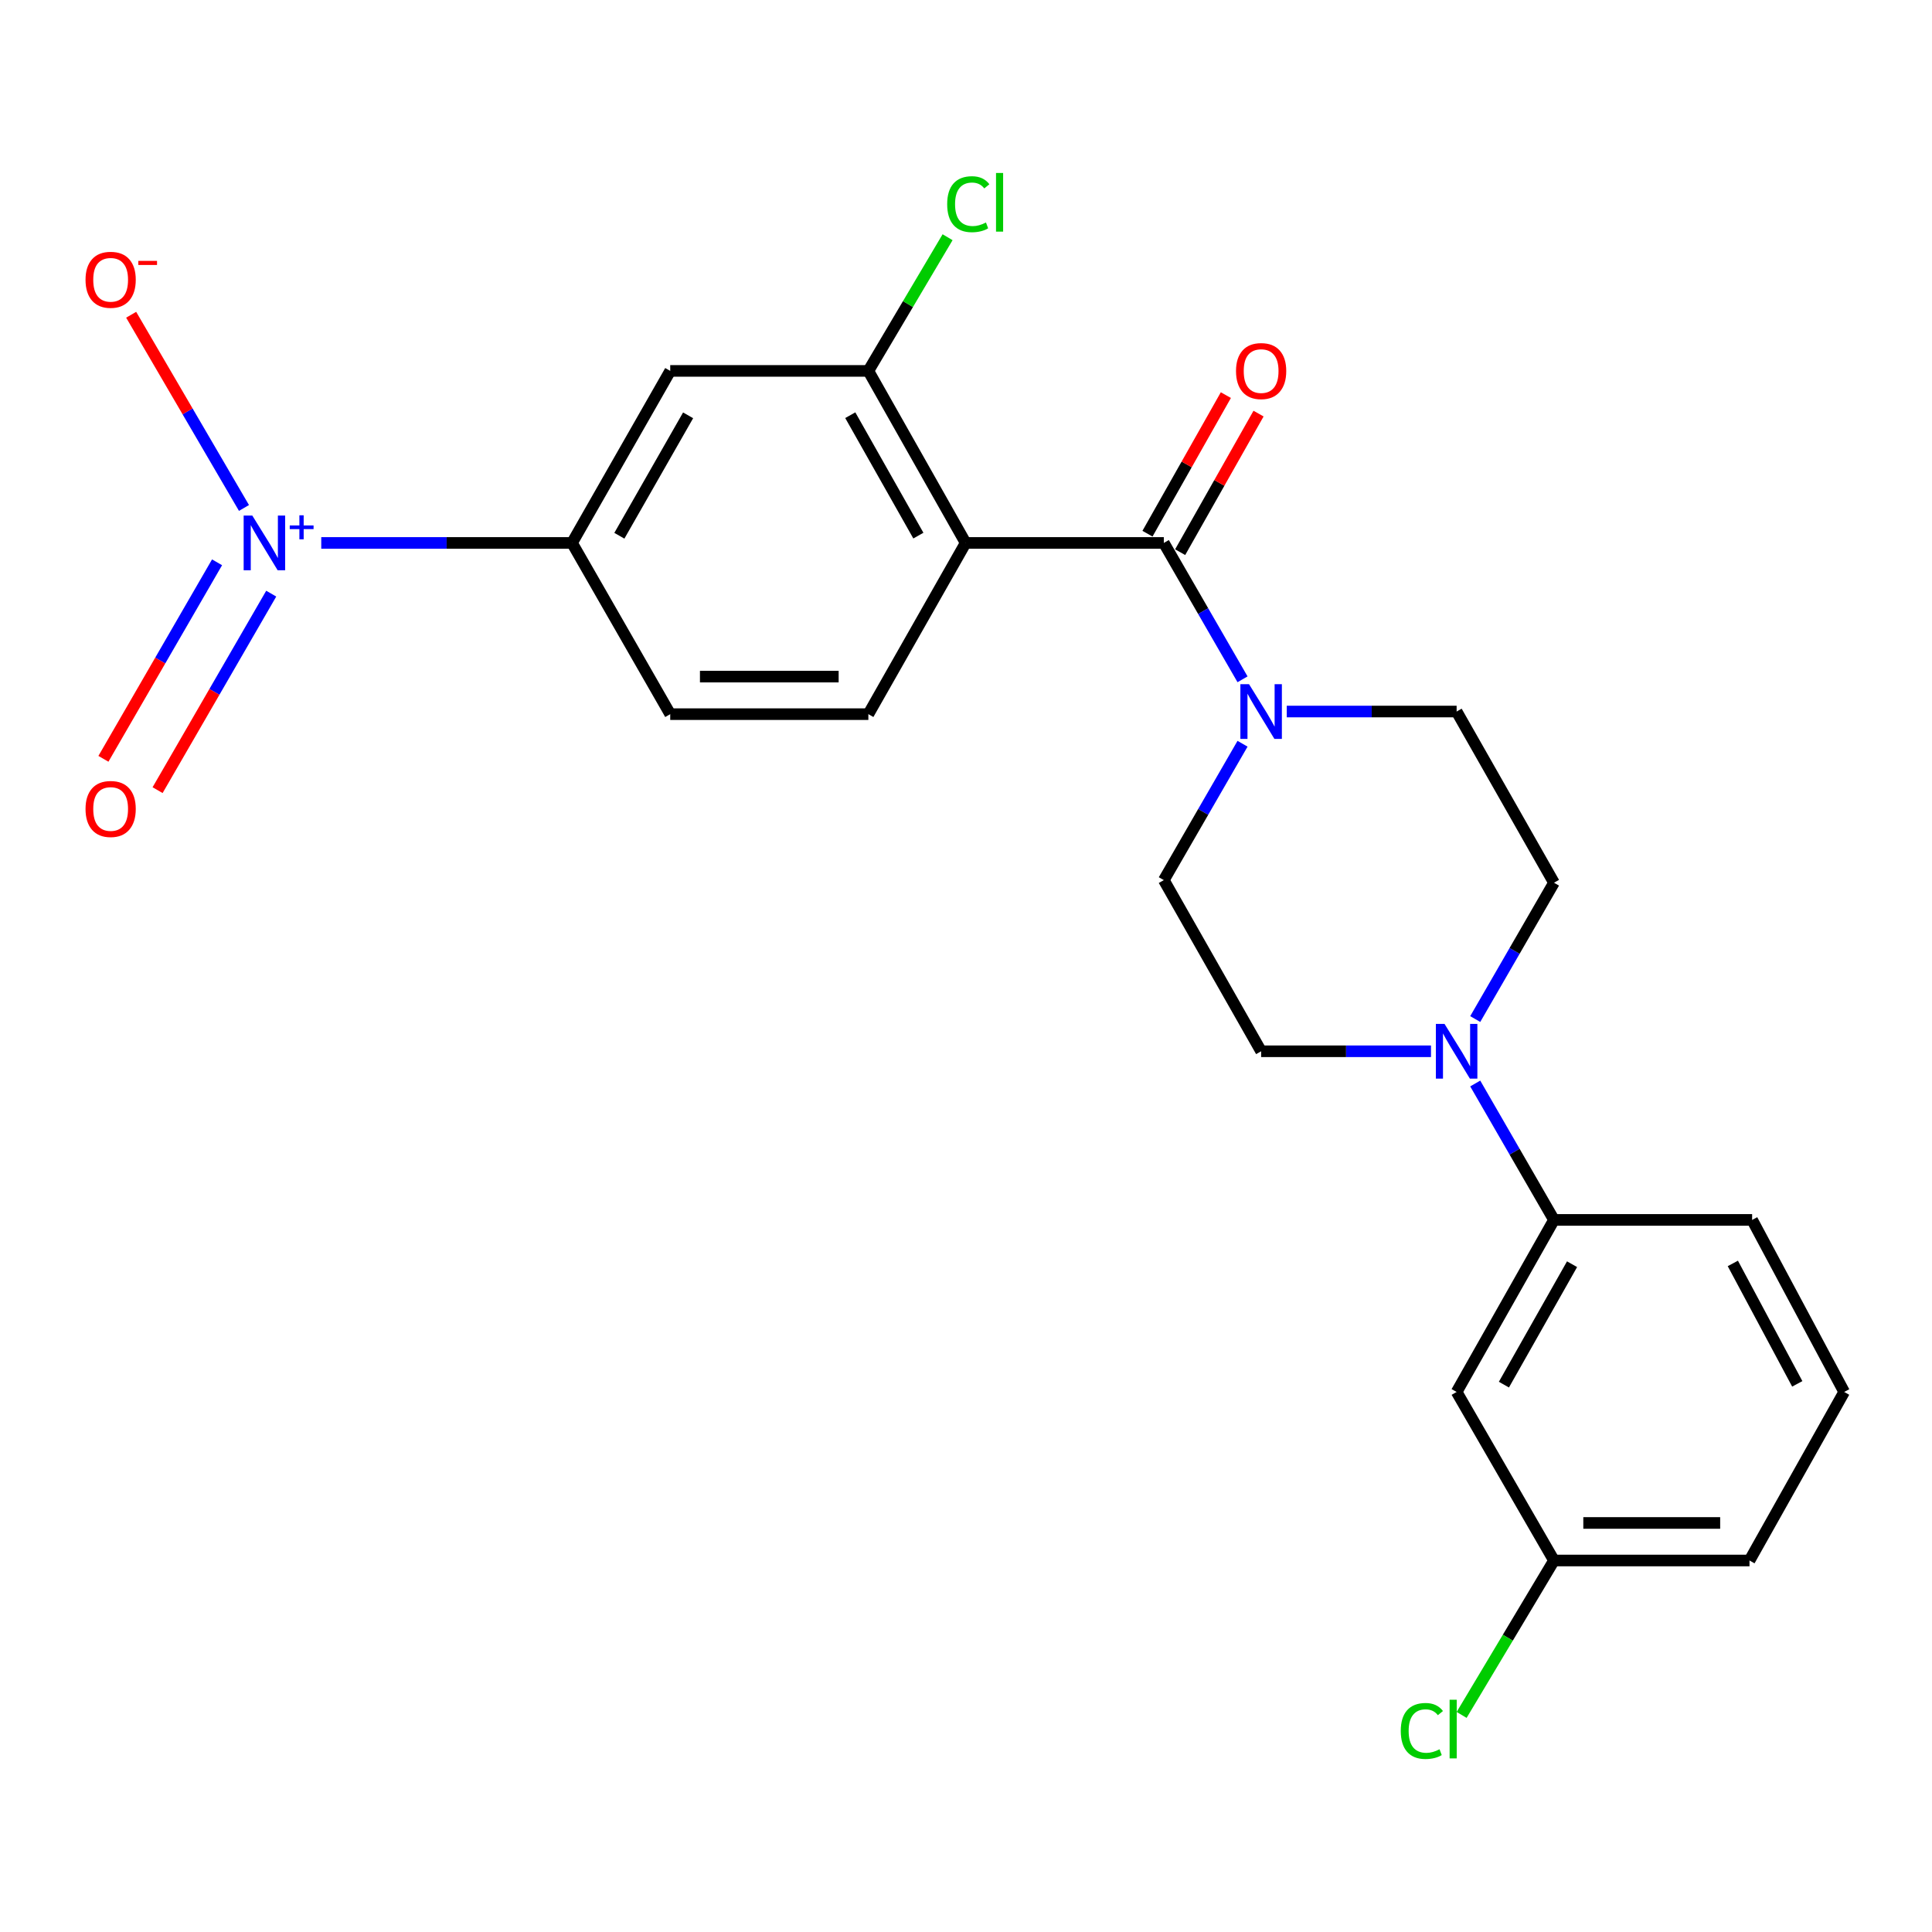<?xml version='1.0' encoding='iso-8859-1'?>
<svg version='1.1' baseProfile='full'
              xmlns='http://www.w3.org/2000/svg'
                      xmlns:rdkit='http://www.rdkit.org/xml'
                      xmlns:xlink='http://www.w3.org/1999/xlink'
                  xml:space='preserve'
width='1000px' height='1000px' viewBox='0 0 1000 1000'>
<!-- END OF HEADER -->
<rect style='opacity:1.0;fill:#FFFFFF;stroke:none' width='1000' height='1000' x='0' y='0'> </rect>
<path class='bond-0' d='M 499.819,281.024 L 602.39,281.024' style='fill:none;fill-rule:evenodd;stroke:#000000;stroke-width:6px;stroke-linecap:butt;stroke-linejoin:miter;stroke-opacity:1' />
<path class='bond-3' d='M 499.819,281.024 L 449.461,191.981' style='fill:none;fill-rule:evenodd;stroke:#000000;stroke-width:6px;stroke-linecap:butt;stroke-linejoin:miter;stroke-opacity:1' />
<path class='bond-3' d='M 475.348,277.235 L 440.098,214.905' style='fill:none;fill-rule:evenodd;stroke:#000000;stroke-width:6px;stroke-linecap:butt;stroke-linejoin:miter;stroke-opacity:1' />
<path class='bond-7' d='M 499.819,281.024 L 449.461,369.646' style='fill:none;fill-rule:evenodd;stroke:#000000;stroke-width:6px;stroke-linecap:butt;stroke-linejoin:miter;stroke-opacity:1' />
<path class='bond-2' d='M 602.39,281.024 L 622.761,316.315' style='fill:none;fill-rule:evenodd;stroke:#000000;stroke-width:6px;stroke-linecap:butt;stroke-linejoin:miter;stroke-opacity:1' />
<path class='bond-2' d='M 622.761,316.315 L 643.131,351.607' style='fill:none;fill-rule:evenodd;stroke:#0000FF;stroke-width:6px;stroke-linecap:butt;stroke-linejoin:miter;stroke-opacity:1' />
<path class='bond-12' d='M 610.848,285.809 L 631.134,249.946' style='fill:none;fill-rule:evenodd;stroke:#000000;stroke-width:6px;stroke-linecap:butt;stroke-linejoin:miter;stroke-opacity:1' />
<path class='bond-12' d='M 631.134,249.946 L 651.42,214.083' style='fill:none;fill-rule:evenodd;stroke:#FF0000;stroke-width:6px;stroke-linecap:butt;stroke-linejoin:miter;stroke-opacity:1' />
<path class='bond-12' d='M 593.932,276.24 L 614.218,240.377' style='fill:none;fill-rule:evenodd;stroke:#000000;stroke-width:6px;stroke-linecap:butt;stroke-linejoin:miter;stroke-opacity:1' />
<path class='bond-12' d='M 614.218,240.377 L 634.504,204.514' style='fill:none;fill-rule:evenodd;stroke:#FF0000;stroke-width:6px;stroke-linecap:butt;stroke-linejoin:miter;stroke-opacity:1' />
<path class='bond-1' d='M 166.281,281.024 L 231.18,281.024' style='fill:none;fill-rule:evenodd;stroke:#0000FF;stroke-width:6px;stroke-linecap:butt;stroke-linejoin:miter;stroke-opacity:1' />
<path class='bond-1' d='M 231.18,281.024 L 296.079,281.024' style='fill:none;fill-rule:evenodd;stroke:#000000;stroke-width:6px;stroke-linecap:butt;stroke-linejoin:miter;stroke-opacity:1' />
<path class='bond-9' d='M 126.283,262.919 L 97.085,212.917' style='fill:none;fill-rule:evenodd;stroke:#0000FF;stroke-width:6px;stroke-linecap:butt;stroke-linejoin:miter;stroke-opacity:1' />
<path class='bond-9' d='M 97.085,212.917 L 67.888,162.915' style='fill:none;fill-rule:evenodd;stroke:#FF0000;stroke-width:6px;stroke-linecap:butt;stroke-linejoin:miter;stroke-opacity:1' />
<path class='bond-11' d='M 112.348,291.051 L 82.938,341.908' style='fill:none;fill-rule:evenodd;stroke:#0000FF;stroke-width:6px;stroke-linecap:butt;stroke-linejoin:miter;stroke-opacity:1' />
<path class='bond-11' d='M 82.938,341.908 L 53.528,392.765' style='fill:none;fill-rule:evenodd;stroke:#FF0000;stroke-width:6px;stroke-linecap:butt;stroke-linejoin:miter;stroke-opacity:1' />
<path class='bond-11' d='M 140.388,307.266 L 110.978,358.123' style='fill:none;fill-rule:evenodd;stroke:#0000FF;stroke-width:6px;stroke-linecap:butt;stroke-linejoin:miter;stroke-opacity:1' />
<path class='bond-11' d='M 110.978,358.123 L 81.567,408.98' style='fill:none;fill-rule:evenodd;stroke:#FF0000;stroke-width:6px;stroke-linecap:butt;stroke-linejoin:miter;stroke-opacity:1' />
<path class='bond-13' d='M 666.028,368.286 L 709.988,368.286' style='fill:none;fill-rule:evenodd;stroke:#0000FF;stroke-width:6px;stroke-linecap:butt;stroke-linejoin:miter;stroke-opacity:1' />
<path class='bond-13' d='M 709.988,368.286 L 753.948,368.286' style='fill:none;fill-rule:evenodd;stroke:#000000;stroke-width:6px;stroke-linecap:butt;stroke-linejoin:miter;stroke-opacity:1' />
<path class='bond-14' d='M 643.131,384.964 L 622.761,420.256' style='fill:none;fill-rule:evenodd;stroke:#0000FF;stroke-width:6px;stroke-linecap:butt;stroke-linejoin:miter;stroke-opacity:1' />
<path class='bond-14' d='M 622.761,420.256 L 602.39,455.547' style='fill:none;fill-rule:evenodd;stroke:#000000;stroke-width:6px;stroke-linecap:butt;stroke-linejoin:miter;stroke-opacity:1' />
<path class='bond-6' d='M 449.461,191.981 L 346.911,191.981' style='fill:none;fill-rule:evenodd;stroke:#000000;stroke-width:6px;stroke-linecap:butt;stroke-linejoin:miter;stroke-opacity:1' />
<path class='bond-18' d='M 449.461,191.981 L 469.964,157.383' style='fill:none;fill-rule:evenodd;stroke:#000000;stroke-width:6px;stroke-linecap:butt;stroke-linejoin:miter;stroke-opacity:1' />
<path class='bond-18' d='M 469.964,157.383 L 490.467,122.785' style='fill:none;fill-rule:evenodd;stroke:#00CC00;stroke-width:6px;stroke-linecap:butt;stroke-linejoin:miter;stroke-opacity:1' />
<path class='bond-4' d='M 740.678,544.137 L 696.718,544.137' style='fill:none;fill-rule:evenodd;stroke:#0000FF;stroke-width:6px;stroke-linecap:butt;stroke-linejoin:miter;stroke-opacity:1' />
<path class='bond-4' d='M 696.718,544.137 L 652.758,544.137' style='fill:none;fill-rule:evenodd;stroke:#000000;stroke-width:6px;stroke-linecap:butt;stroke-linejoin:miter;stroke-opacity:1' />
<path class='bond-8' d='M 763.577,560.816 L 783.957,596.118' style='fill:none;fill-rule:evenodd;stroke:#0000FF;stroke-width:6px;stroke-linecap:butt;stroke-linejoin:miter;stroke-opacity:1' />
<path class='bond-8' d='M 783.957,596.118 L 804.337,631.42' style='fill:none;fill-rule:evenodd;stroke:#000000;stroke-width:6px;stroke-linecap:butt;stroke-linejoin:miter;stroke-opacity:1' />
<path class='bond-25' d='M 763.581,527.458 L 783.959,492.177' style='fill:none;fill-rule:evenodd;stroke:#0000FF;stroke-width:6px;stroke-linecap:butt;stroke-linejoin:miter;stroke-opacity:1' />
<path class='bond-25' d='M 783.959,492.177 L 804.337,456.897' style='fill:none;fill-rule:evenodd;stroke:#000000;stroke-width:6px;stroke-linecap:butt;stroke-linejoin:miter;stroke-opacity:1' />
<path class='bond-5' d='M 296.079,281.024 L 346.911,369.646' style='fill:none;fill-rule:evenodd;stroke:#000000;stroke-width:6px;stroke-linecap:butt;stroke-linejoin:miter;stroke-opacity:1' />
<path class='bond-24' d='M 296.079,281.024 L 346.911,191.981' style='fill:none;fill-rule:evenodd;stroke:#000000;stroke-width:6px;stroke-linecap:butt;stroke-linejoin:miter;stroke-opacity:1' />
<path class='bond-24' d='M 320.582,277.303 L 356.164,214.973' style='fill:none;fill-rule:evenodd;stroke:#000000;stroke-width:6px;stroke-linecap:butt;stroke-linejoin:miter;stroke-opacity:1' />
<path class='bond-17' d='M 449.461,369.646 L 346.911,369.646' style='fill:none;fill-rule:evenodd;stroke:#000000;stroke-width:6px;stroke-linecap:butt;stroke-linejoin:miter;stroke-opacity:1' />
<path class='bond-17' d='M 434.079,350.211 L 362.294,350.211' style='fill:none;fill-rule:evenodd;stroke:#000000;stroke-width:6px;stroke-linecap:butt;stroke-linejoin:miter;stroke-opacity:1' />
<path class='bond-10' d='M 804.337,631.42 L 753.948,720.473' style='fill:none;fill-rule:evenodd;stroke:#000000;stroke-width:6px;stroke-linecap:butt;stroke-linejoin:miter;stroke-opacity:1' />
<path class='bond-10' d='M 813.694,654.348 L 778.421,716.686' style='fill:none;fill-rule:evenodd;stroke:#000000;stroke-width:6px;stroke-linecap:butt;stroke-linejoin:miter;stroke-opacity:1' />
<path class='bond-21' d='M 804.337,631.42 L 906.898,631.42' style='fill:none;fill-rule:evenodd;stroke:#000000;stroke-width:6px;stroke-linecap:butt;stroke-linejoin:miter;stroke-opacity:1' />
<path class='bond-19' d='M 753.948,720.473 L 804.337,807.713' style='fill:none;fill-rule:evenodd;stroke:#000000;stroke-width:6px;stroke-linecap:butt;stroke-linejoin:miter;stroke-opacity:1' />
<path class='bond-16' d='M 753.948,368.286 L 804.337,456.897' style='fill:none;fill-rule:evenodd;stroke:#000000;stroke-width:6px;stroke-linecap:butt;stroke-linejoin:miter;stroke-opacity:1' />
<path class='bond-15' d='M 602.39,455.547 L 652.758,544.137' style='fill:none;fill-rule:evenodd;stroke:#000000;stroke-width:6px;stroke-linecap:butt;stroke-linejoin:miter;stroke-opacity:1' />
<path class='bond-20' d='M 804.337,807.713 L 780.437,847.675' style='fill:none;fill-rule:evenodd;stroke:#000000;stroke-width:6px;stroke-linecap:butt;stroke-linejoin:miter;stroke-opacity:1' />
<path class='bond-20' d='M 780.437,847.675 L 756.537,887.638' style='fill:none;fill-rule:evenodd;stroke:#00CC00;stroke-width:6px;stroke-linecap:butt;stroke-linejoin:miter;stroke-opacity:1' />
<path class='bond-26' d='M 804.337,807.713 L 905.538,807.713' style='fill:none;fill-rule:evenodd;stroke:#000000;stroke-width:6px;stroke-linecap:butt;stroke-linejoin:miter;stroke-opacity:1' />
<path class='bond-26' d='M 819.518,788.279 L 890.358,788.279' style='fill:none;fill-rule:evenodd;stroke:#000000;stroke-width:6px;stroke-linecap:butt;stroke-linejoin:miter;stroke-opacity:1' />
<path class='bond-22' d='M 906.898,631.42 L 954.545,720.473' style='fill:none;fill-rule:evenodd;stroke:#000000;stroke-width:6px;stroke-linecap:butt;stroke-linejoin:miter;stroke-opacity:1' />
<path class='bond-22' d='M 896.909,653.946 L 930.262,716.284' style='fill:none;fill-rule:evenodd;stroke:#000000;stroke-width:6px;stroke-linecap:butt;stroke-linejoin:miter;stroke-opacity:1' />
<path class='bond-23' d='M 954.545,720.473 L 905.538,807.713' style='fill:none;fill-rule:evenodd;stroke:#000000;stroke-width:6px;stroke-linecap:butt;stroke-linejoin:miter;stroke-opacity:1' />
<path  class='atom-2' d='M 130.596 266.864
L 139.876 281.864
Q 140.796 283.344, 142.276 286.024
Q 143.756 288.704, 143.836 288.864
L 143.836 266.864
L 147.596 266.864
L 147.596 295.184
L 143.716 295.184
L 133.756 278.784
Q 132.596 276.864, 131.356 274.664
Q 130.156 272.464, 129.796 271.784
L 129.796 295.184
L 126.116 295.184
L 126.116 266.864
L 130.596 266.864
' fill='#0000FF'/>
<path  class='atom-2' d='M 149.972 271.969
L 154.961 271.969
L 154.961 266.715
L 157.179 266.715
L 157.179 271.969
L 162.3 271.969
L 162.3 273.87
L 157.179 273.87
L 157.179 279.15
L 154.961 279.15
L 154.961 273.87
L 149.972 273.87
L 149.972 271.969
' fill='#0000FF'/>
<path  class='atom-3' d='M 646.498 354.126
L 655.778 369.126
Q 656.698 370.606, 658.178 373.286
Q 659.658 375.966, 659.738 376.126
L 659.738 354.126
L 663.498 354.126
L 663.498 382.446
L 659.618 382.446
L 649.658 366.046
Q 648.498 364.126, 647.258 361.926
Q 646.058 359.726, 645.698 359.046
L 645.698 382.446
L 642.018 382.446
L 642.018 354.126
L 646.498 354.126
' fill='#0000FF'/>
<path  class='atom-5' d='M 747.688 529.977
L 756.968 544.977
Q 757.888 546.457, 759.368 549.137
Q 760.848 551.817, 760.928 551.977
L 760.928 529.977
L 764.688 529.977
L 764.688 558.297
L 760.808 558.297
L 750.848 541.897
Q 749.688 539.977, 748.448 537.777
Q 747.248 535.577, 746.888 534.897
L 746.888 558.297
L 743.208 558.297
L 743.208 529.977
L 747.688 529.977
' fill='#0000FF'/>
<path  class='atom-10' d='M 44.271 144.814
Q 44.271 138.014, 47.631 134.214
Q 50.991 130.414, 57.271 130.414
Q 63.551 130.414, 66.911 134.214
Q 70.271 138.014, 70.271 144.814
Q 70.271 151.694, 66.871 155.614
Q 63.471 159.494, 57.271 159.494
Q 51.031 159.494, 47.631 155.614
Q 44.271 151.734, 44.271 144.814
M 57.271 156.294
Q 61.591 156.294, 63.911 153.414
Q 66.271 150.494, 66.271 144.814
Q 66.271 139.254, 63.911 136.454
Q 61.591 133.614, 57.271 133.614
Q 52.951 133.614, 50.591 136.414
Q 48.271 139.214, 48.271 144.814
Q 48.271 150.534, 50.591 153.414
Q 52.951 156.294, 57.271 156.294
' fill='#FF0000'/>
<path  class='atom-10' d='M 71.591 135.036
L 81.28 135.036
L 81.28 137.148
L 71.591 137.148
L 71.591 135.036
' fill='#FF0000'/>
<path  class='atom-12' d='M 44.271 418.723
Q 44.271 411.923, 47.631 408.123
Q 50.991 404.323, 57.271 404.323
Q 63.551 404.323, 66.911 408.123
Q 70.271 411.923, 70.271 418.723
Q 70.271 425.603, 66.871 429.523
Q 63.471 433.403, 57.271 433.403
Q 51.031 433.403, 47.631 429.523
Q 44.271 425.643, 44.271 418.723
M 57.271 430.203
Q 61.591 430.203, 63.911 427.323
Q 66.271 424.403, 66.271 418.723
Q 66.271 413.163, 63.911 410.363
Q 61.591 407.523, 57.271 407.523
Q 52.951 407.523, 50.591 410.323
Q 48.271 413.123, 48.271 418.723
Q 48.271 424.443, 50.591 427.323
Q 52.951 430.203, 57.271 430.203
' fill='#FF0000'/>
<path  class='atom-13' d='M 639.758 192.061
Q 639.758 185.261, 643.118 181.461
Q 646.478 177.661, 652.758 177.661
Q 659.038 177.661, 662.398 181.461
Q 665.758 185.261, 665.758 192.061
Q 665.758 198.941, 662.358 202.861
Q 658.958 206.741, 652.758 206.741
Q 646.518 206.741, 643.118 202.861
Q 639.758 198.981, 639.758 192.061
M 652.758 203.541
Q 657.078 203.541, 659.398 200.661
Q 661.758 197.741, 661.758 192.061
Q 661.758 186.501, 659.398 183.701
Q 657.078 180.861, 652.758 180.861
Q 648.438 180.861, 646.078 183.661
Q 643.758 186.461, 643.758 192.061
Q 643.758 197.781, 646.078 200.661
Q 648.438 203.541, 652.758 203.541
' fill='#FF0000'/>
<path  class='atom-19' d='M 490.259 105.689
Q 490.259 98.649, 493.539 94.969
Q 496.859 91.249, 503.139 91.249
Q 508.979 91.249, 512.099 95.369
L 509.459 97.529
Q 507.179 94.529, 503.139 94.529
Q 498.859 94.529, 496.579 97.409
Q 494.339 100.249, 494.339 105.689
Q 494.339 111.289, 496.659 114.169
Q 499.019 117.049, 503.579 117.049
Q 506.699 117.049, 510.339 115.169
L 511.459 118.169
Q 509.979 119.129, 507.739 119.689
Q 505.499 120.249, 503.019 120.249
Q 496.859 120.249, 493.539 116.489
Q 490.259 112.729, 490.259 105.689
' fill='#00CC00'/>
<path  class='atom-19' d='M 515.539 89.529
L 519.219 89.529
L 519.219 119.889
L 515.539 119.889
L 515.539 89.529
' fill='#00CC00'/>
<path  class='atom-21' d='M 725.036 895.944
Q 725.036 888.904, 728.316 885.224
Q 731.636 881.504, 737.916 881.504
Q 743.756 881.504, 746.876 885.624
L 744.236 887.784
Q 741.956 884.784, 737.916 884.784
Q 733.636 884.784, 731.356 887.664
Q 729.116 890.504, 729.116 895.944
Q 729.116 901.544, 731.436 904.424
Q 733.796 907.304, 738.356 907.304
Q 741.476 907.304, 745.116 905.424
L 746.236 908.424
Q 744.756 909.384, 742.516 909.944
Q 740.276 910.504, 737.796 910.504
Q 731.636 910.504, 728.316 906.744
Q 725.036 902.984, 725.036 895.944
' fill='#00CC00'/>
<path  class='atom-21' d='M 750.316 879.784
L 753.996 879.784
L 753.996 910.144
L 750.316 910.144
L 750.316 879.784
' fill='#00CC00'/>
</svg>
